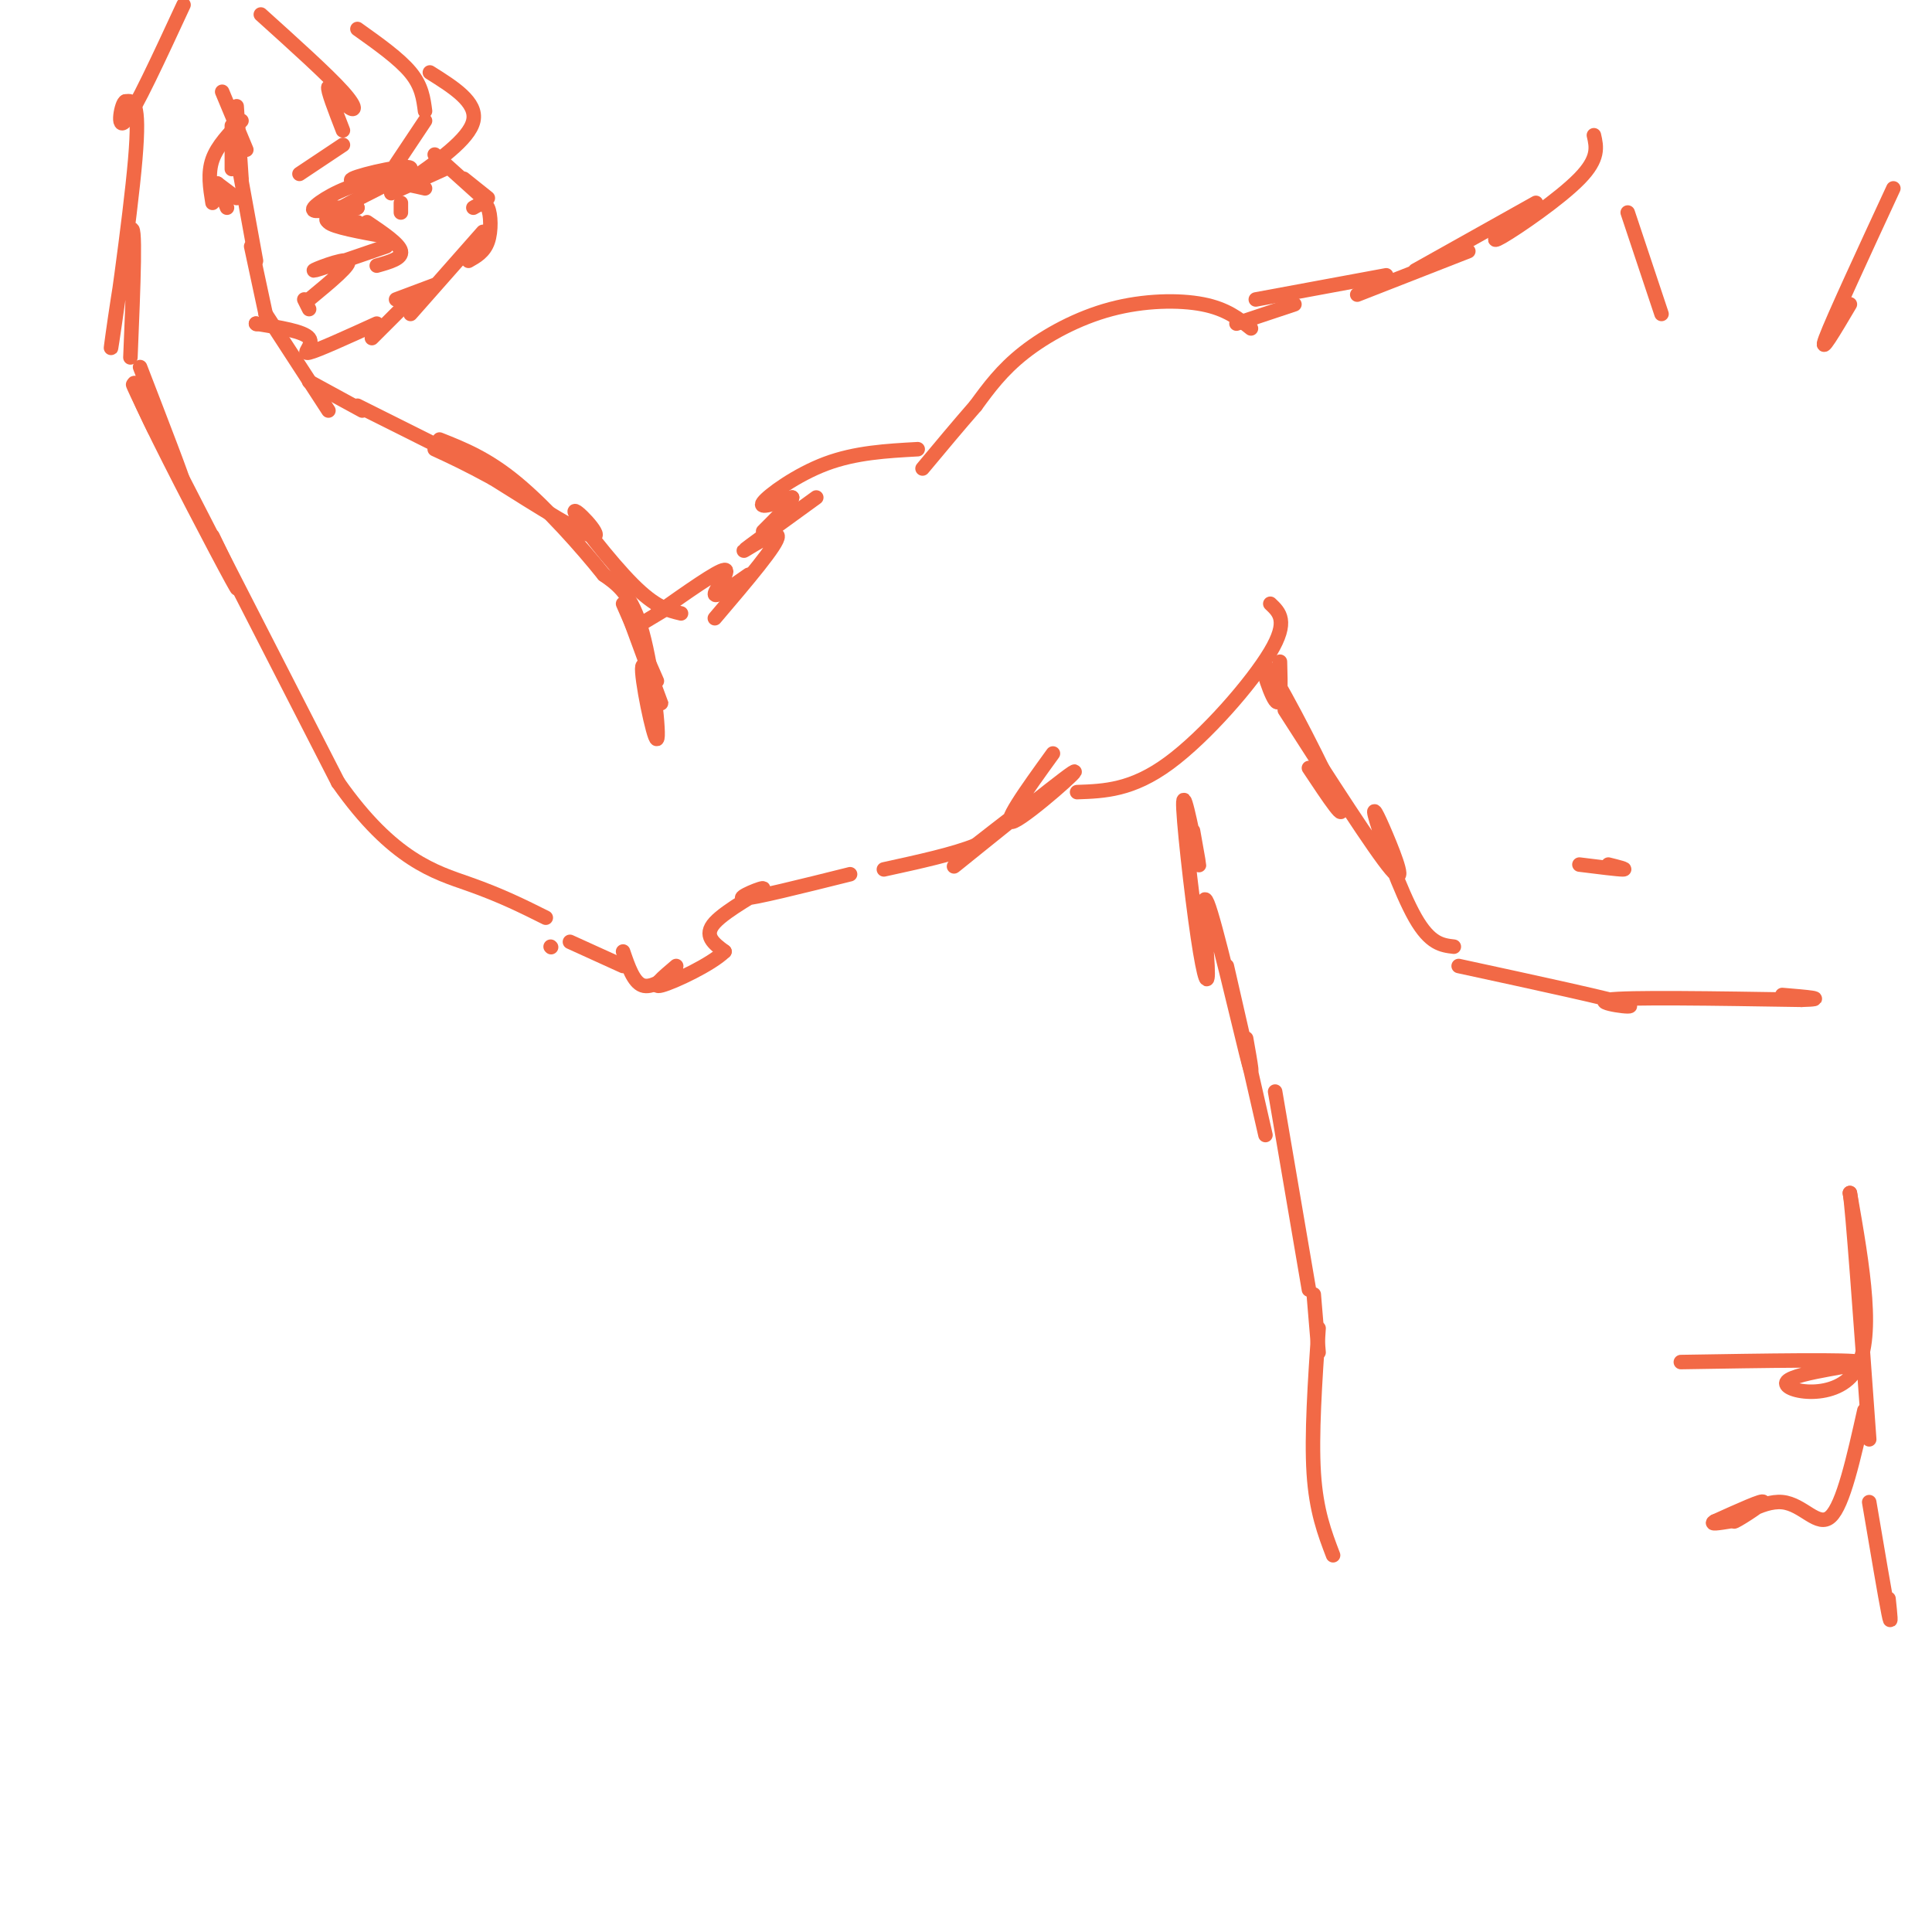 <svg viewBox='0 0 400 400' version='1.1' xmlns='http://www.w3.org/2000/svg' xmlns:xlink='http://www.w3.org/1999/xlink'><g fill='none' stroke='rgb(242,105,70)' stroke-width='3' stroke-linecap='round' stroke-linejoin='round'><path d='M259,68c-2.554,-2.024 -5.107,-4.048 -10,-5c-4.893,-0.952 -12.125,-0.833 -19,1c-6.875,1.833 -13.393,5.381 -18,9c-4.607,3.619 -7.304,7.310 -10,11'/><path d='M202,84c-3.500,4.000 -7.250,8.500 -11,13'/><path d='M263,125c1.911,1.800 3.822,3.600 0,10c-3.822,6.400 -13.378,17.400 -21,23c-7.622,5.600 -13.311,5.800 -19,6'/><path d='M265,137c0.143,4.905 0.286,9.810 -1,8c-1.286,-1.810 -4.000,-10.333 -1,-6c3.000,4.333 11.714,21.524 14,27c2.286,5.476 -1.857,-0.762 -6,-7'/><path d='M266,147c9.300,14.499 18.600,28.998 22,33c3.400,4.002 0.901,-2.494 -1,-7c-1.901,-4.506 -3.204,-7.021 -2,-3c1.204,4.021 4.915,14.577 8,20c3.085,5.423 5.542,5.711 8,6'/><path d='M302,200c16.111,3.489 32.222,6.978 35,8c2.778,1.022 -7.778,-0.422 -4,-1c3.778,-0.578 21.889,-0.289 40,0'/><path d='M373,207c6.000,-0.167 1.000,-0.583 -4,-1'/><path d='M256,67c0.000,0.000 12.000,-4.000 12,-4'/><path d='M260,62c0.000,0.000 27.000,-5.000 27,-5'/><path d='M281,61c0.000,0.000 23.000,-9.000 23,-9'/><path d='M293,56c0.000,0.000 25.000,-14.000 25,-14'/><path d='M313,46c-2.556,2.400 -5.111,4.800 -2,3c3.111,-1.800 11.889,-7.800 16,-12c4.111,-4.200 3.556,-6.600 3,-9'/><path d='M337,44c0.000,0.000 7.000,21.000 7,21'/><path d='M392,39c-6.250,13.500 -12.500,27.000 -14,31c-1.500,4.000 1.750,-1.500 5,-7'/><path d='M333,179c2.000,0.500 4.000,1.000 3,1c-1.000,0.000 -5.000,-0.500 -9,-1'/><path d='M247,172c0.833,4.649 1.665,9.299 1,6c-0.665,-3.299 -2.828,-14.546 -3,-12c-0.172,2.546 1.647,18.884 3,28c1.353,9.116 2.239,11.011 2,6c-0.239,-5.011 -1.603,-16.926 0,-13c1.603,3.926 6.172,23.693 8,31c1.828,7.307 0.914,2.153 0,-3'/><path d='M254,200c0.000,0.000 8.000,35.000 8,35'/><path d='M264,226c0.000,0.000 7.000,41.000 7,41'/><path d='M272,268c0.000,0.000 1.000,12.000 1,12'/><path d='M273,275c-0.750,11.083 -1.500,22.167 -1,30c0.500,7.833 2.250,12.417 4,17'/><path d='M348,282c17.756,-0.292 35.512,-0.583 37,0c1.488,0.583 -13.292,2.042 -15,4c-1.708,1.958 9.655,4.417 14,-2c4.345,-6.417 1.673,-21.708 -1,-37'/><path d='M383,247c0.500,2.333 2.250,26.667 4,51'/><path d='M386,292c-2.193,9.797 -4.386,19.595 -7,22c-2.614,2.405 -5.649,-2.582 -10,-3c-4.351,-0.418 -10.018,3.734 -10,4c0.018,0.266 5.719,-3.352 6,-4c0.281,-0.648 -4.860,1.676 -10,4'/><path d='M355,315c-1.167,0.667 0.917,0.333 3,0'/><path d='M387,311c1.667,9.833 3.333,19.667 4,23c0.667,3.333 0.333,0.167 0,-3'/><path d='M190,93c-6.444,0.356 -12.889,0.711 -19,3c-6.111,2.289 -11.889,6.511 -13,8c-1.111,1.489 2.444,0.244 6,-1'/><path d='M164,103c0.000,1.000 -3.000,4.000 -6,7'/><path d='M169,103c-7.400,5.356 -14.800,10.711 -15,11c-0.200,0.289 6.800,-4.489 7,-3c0.200,1.489 -6.400,9.244 -13,17'/><path d='M218,156c-5.576,7.715 -11.152,15.429 -8,14c3.152,-1.429 15.030,-12.002 12,-10c-3.030,2.002 -20.970,16.577 -24,19c-3.030,2.423 8.848,-7.308 12,-10c3.152,-2.692 -2.424,1.654 -8,6'/><path d='M202,175c-4.500,1.833 -11.750,3.417 -19,5'/><path d='M155,119c-3.489,2.444 -6.978,4.889 -7,4c-0.022,-0.889 3.422,-5.111 2,-5c-1.422,0.111 -7.711,4.556 -14,9'/><path d='M138,126c0.000,0.000 -5.000,3.000 -5,3'/><path d='M176,181c-10.060,2.512 -20.119,5.024 -22,5c-1.881,-0.024 4.417,-2.583 4,-2c-0.417,0.583 -7.548,4.310 -10,7c-2.452,2.690 -0.226,4.345 2,6'/><path d='M150,197c-2.711,2.667 -10.489,6.333 -13,7c-2.511,0.667 0.244,-1.667 3,-4'/><path d='M140,201c-2.583,1.833 -5.167,3.667 -7,3c-1.833,-0.667 -2.917,-3.833 -4,-7'/><path d='M129,200c0.000,0.000 -11.000,-5.000 -11,-5'/><path d='M114,196c0.000,0.000 0.100,0.100 0.1,0.1'/><path d='M141,127c-2.625,-0.619 -5.250,-1.238 -10,-6c-4.750,-4.762 -11.625,-13.667 -12,-15c-0.375,-1.333 5.750,4.905 4,5c-1.750,0.095 -11.375,-5.952 -21,-12'/><path d='M102,99c-5.500,-3.000 -8.750,-4.500 -12,-6'/><path d='M92,93c0.000,0.000 -18.000,-9.000 -18,-9'/><path d='M75,85c0.000,0.000 -11.000,-6.000 -11,-6'/><path d='M129,125c0.000,0.000 7.000,16.000 7,16'/><path d='M130,127c3.514,9.547 7.027,19.094 7,19c-0.027,-0.094 -3.595,-9.829 -4,-8c-0.405,1.829 2.352,15.223 3,15c0.648,-0.223 -0.815,-14.064 -3,-22c-2.185,-7.936 -5.093,-9.968 -8,-12'/><path d='M125,119c-4.533,-5.689 -11.867,-13.911 -18,-19c-6.133,-5.089 -11.067,-7.044 -16,-9'/><path d='M68,85c0.000,0.000 -13.000,-20.000 -13,-20'/><path d='M29,76c4.598,11.912 9.196,23.825 9,24c-0.196,0.175 -5.187,-11.386 -8,-17c-2.813,-5.614 -3.450,-5.281 1,4c4.450,9.281 13.986,27.509 17,33c3.014,5.491 -0.493,-1.754 -4,-9'/><path d='M32,89c-3.667,-7.583 -7.333,-15.167 -1,-3c6.333,12.167 22.667,44.083 39,76'/><path d='M70,162c11.356,16.178 20.244,18.622 27,21c6.756,2.378 11.378,4.689 16,7'/><path d='M27,74c0.613,-14.792 1.226,-29.583 0,-26c-1.226,3.583 -4.292,25.542 -4,24c0.292,-1.542 3.940,-26.583 5,-39c1.060,-12.417 -0.470,-12.208 -2,-12'/><path d='M26,21c-0.844,0.089 -1.956,6.311 0,4c1.956,-2.311 6.978,-13.156 12,-24'/><path d='M54,3c6.935,6.250 13.869,12.500 17,16c3.131,3.500 2.458,4.250 1,3c-1.458,-1.250 -3.702,-4.500 -4,-4c-0.298,0.500 1.351,4.750 3,9'/><path d='M71,30c0.000,0.000 -9.000,6.000 -9,6'/><path d='M74,6c4.333,3.083 8.667,6.167 11,9c2.333,2.833 2.667,5.417 3,8'/><path d='M88,25c0.000,0.000 -6.000,9.000 -6,9'/><path d='M89,15c4.917,3.083 9.833,6.167 9,10c-0.833,3.833 -7.417,8.417 -14,13'/><path d='M92,35c0.000,0.000 -11.000,5.000 -11,5'/><path d='M83,42c0.000,0.000 0.000,2.000 0,2'/><path d='M88,39c-4.267,-0.978 -8.533,-1.956 -13,-1c-4.467,0.956 -9.133,3.844 -10,5c-0.867,1.156 2.067,0.578 5,0'/><path d='M74,43c0.000,0.000 -6.000,2.000 -6,2'/><path d='M74,43c-3.500,1.000 -7.000,2.000 -6,3c1.000,1.000 6.500,2.000 12,3'/><path d='M90,32c0.000,0.000 10.000,9.000 10,9'/><path d='M96,37c0.000,0.000 5.000,4.000 5,4'/><path d='M85,37c-6.935,0.482 -13.869,0.964 -12,0c1.869,-0.964 12.542,-3.375 12,-2c-0.542,1.375 -12.298,6.536 -16,9c-3.702,2.464 0.649,2.232 5,2'/><path d='M76,46c3.333,2.250 6.667,4.500 7,6c0.333,1.500 -2.333,2.250 -5,3'/><path d='M98,43c1.178,-0.689 2.356,-1.378 3,0c0.644,1.378 0.756,4.822 0,7c-0.756,2.178 -2.378,3.089 -4,4'/><path d='M100,48c0.000,0.000 -15.000,17.000 -15,17'/><path d='M90,59c0.000,0.000 -8.000,3.000 -8,3'/><path d='M80,51c-7.289,2.511 -14.578,5.022 -15,5c-0.422,-0.022 6.022,-2.578 7,-2c0.978,0.578 -3.511,4.289 -8,8'/><path d='M63,62c0.000,0.000 1.000,2.000 1,2'/><path d='M86,61c0.000,0.000 -9.000,9.000 -9,9'/><path d='M78,67c-6.156,2.800 -12.311,5.600 -14,6c-1.689,0.400 1.089,-1.600 0,-3c-1.089,-1.400 -6.044,-2.200 -11,-3'/><path d='M50,25c-2.500,2.583 -5.000,5.167 -6,8c-1.000,2.833 -0.500,5.917 0,9'/><path d='M45,38c0.000,0.000 2.000,5.000 2,5'/><path d='M45,38c0.000,0.000 4.000,3.000 4,3'/><path d='M49,32c0.000,0.000 4.000,22.000 4,22'/><path d='M52,51c0.000,0.000 3.000,14.000 3,14'/><path d='M53,67c0.000,0.000 0.100,0.100 0.1,0.1'/><path d='M48,35c0.000,0.000 0.000,-9.000 0,-9'/><path d='M46,19c0.000,0.000 5.000,12.000 5,12'/><path d='M49,22c0.000,0.000 1.000,15.000 1,15'/></g>
</svg>